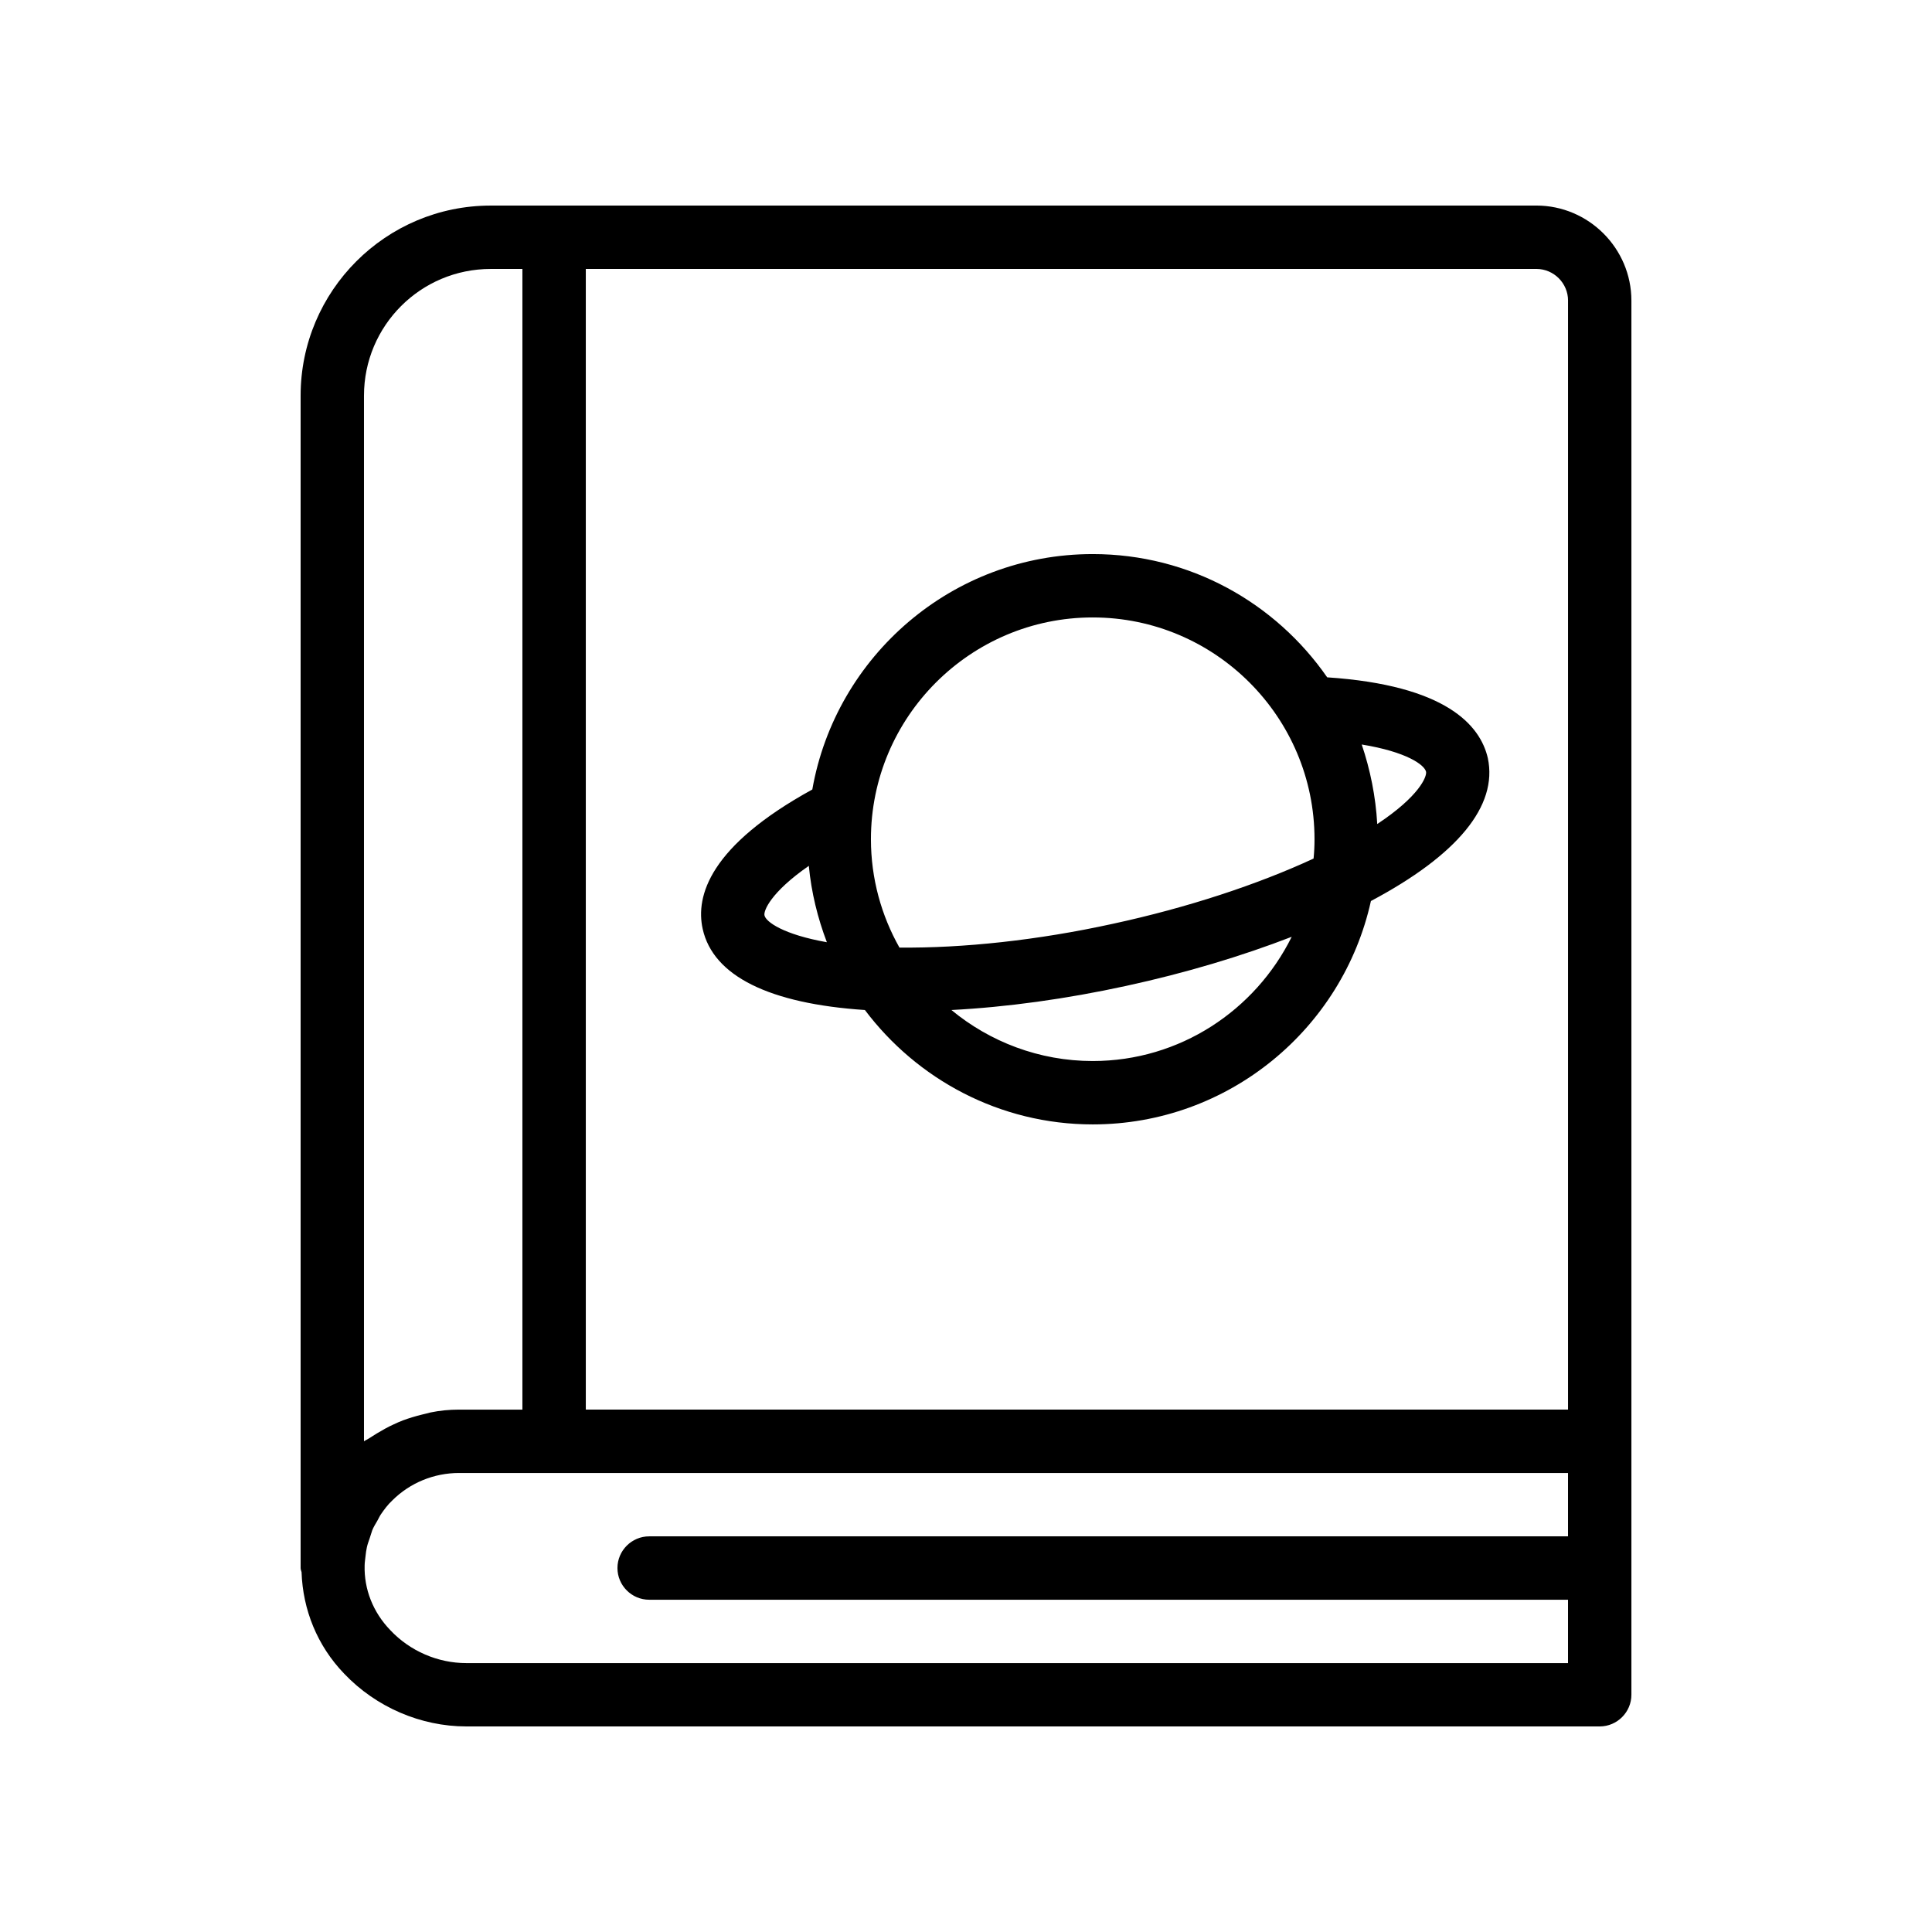 <?xml version="1.0" encoding="UTF-8"?>
<!-- Uploaded to: ICON Repo, www.iconrepo.com, Generator: ICON Repo Mixer Tools -->
<svg fill="#000000" width="800px" height="800px" version="1.1" viewBox="144 144 512 512" xmlns="http://www.w3.org/2000/svg">
 <g>
  <path d="m274.05 198.48c-27.793 0-50.383 22.586-50.383 50.383v310.68c0 0.418 0.168 0.754 0.25 1.09 0.336 9.91 4.113 19.48 11.336 26.953 8.398 8.816 20.238 13.938 32.328 13.938h300.36c4.617 0 8.398-3.777 8.398-8.398v-369.46c0-13.855-11.336-25.191-25.191-25.191zm-33.59 50.379c0-18.559 15.031-33.586 33.586-33.586h8.398v302.29h-16.793c-2.602 0-5.121 0.25-7.559 0.754-0.754 0.168-1.512 0.418-2.352 0.586-1.68 0.418-3.359 0.922-4.953 1.512-0.84 0.336-1.68 0.672-2.519 1.09-1.512 0.672-2.938 1.512-4.367 2.352-0.754 0.504-1.512 0.922-2.266 1.426-0.418 0.258-0.84 0.426-1.176 0.676zm27.125 335.88c-7.559 0-14.945-3.191-20.152-8.734-4.617-4.785-6.969-10.914-6.801-17.129 0-0.84 0.168-1.68 0.25-2.602 0.082-0.754 0.168-1.426 0.336-2.184 0.168-0.84 0.504-1.68 0.754-2.434 0.25-0.672 0.418-1.426 0.672-2.098 0.336-0.84 0.84-1.68 1.344-2.519 0.336-0.586 0.586-1.176 0.922-1.68 0.922-1.344 1.848-2.602 3.023-3.695 4.703-4.707 11.086-7.309 17.719-7.309h293.89v16.793h-243.51c-4.617 0-8.398 3.777-8.398 8.398 0 4.617 3.777 8.398 8.398 8.398h243.51v16.793zm291.96-361.07v293.89h-260.3v-302.29h251.91c4.613 0 8.395 3.777 8.395 8.395z"/>
  <path d="m495.72 323.5c-13.688-19.734-36.359-32.664-62.137-32.664-37.199 0-68.098 27.039-74.312 62.387-27.207 14.945-30.984 28.215-29.055 36.945 2.769 12.512 17.719 19.816 42.992 21.496 13.773 18.309 35.688 30.316 60.375 30.316 36.023 0 66.25-25.359 73.723-59.199 22.922-12.176 33.672-25.191 30.984-37.871-2.016-8.73-11.082-19.312-42.57-21.41zm-62.137-15.871c32.41 0 58.777 26.367 58.777 58.777 0 1.762-0.082 3.441-0.25 5.121-14.863 6.887-33.418 13.016-53.234 17.297-19.902 4.367-39.719 6.465-56.512 6.297-4.789-8.477-7.559-18.301-7.559-28.715 0-32.41 26.367-58.777 58.777-58.777zm-86.992 78.93c-0.25-1.176 1.594-6.047 11.754-13.098 0.672 7.055 2.352 13.855 4.785 20.238-11.418-2.016-16.203-5.375-16.539-7.141zm86.992 38.625c-14.191 0-27.289-5.121-37.449-13.52 14.609-0.754 30.48-2.938 46.266-6.383 15.871-3.441 30.648-7.894 43.914-13.016-9.656 19.484-29.641 32.918-52.73 32.918zm75.402-62.809c-0.418-7.305-1.848-14.359-4.113-21.074 11.84 1.93 16.625 5.375 17.047 7.223 0.25 1.258-1.766 6.465-12.934 13.852z"/>
 </g>
</svg>